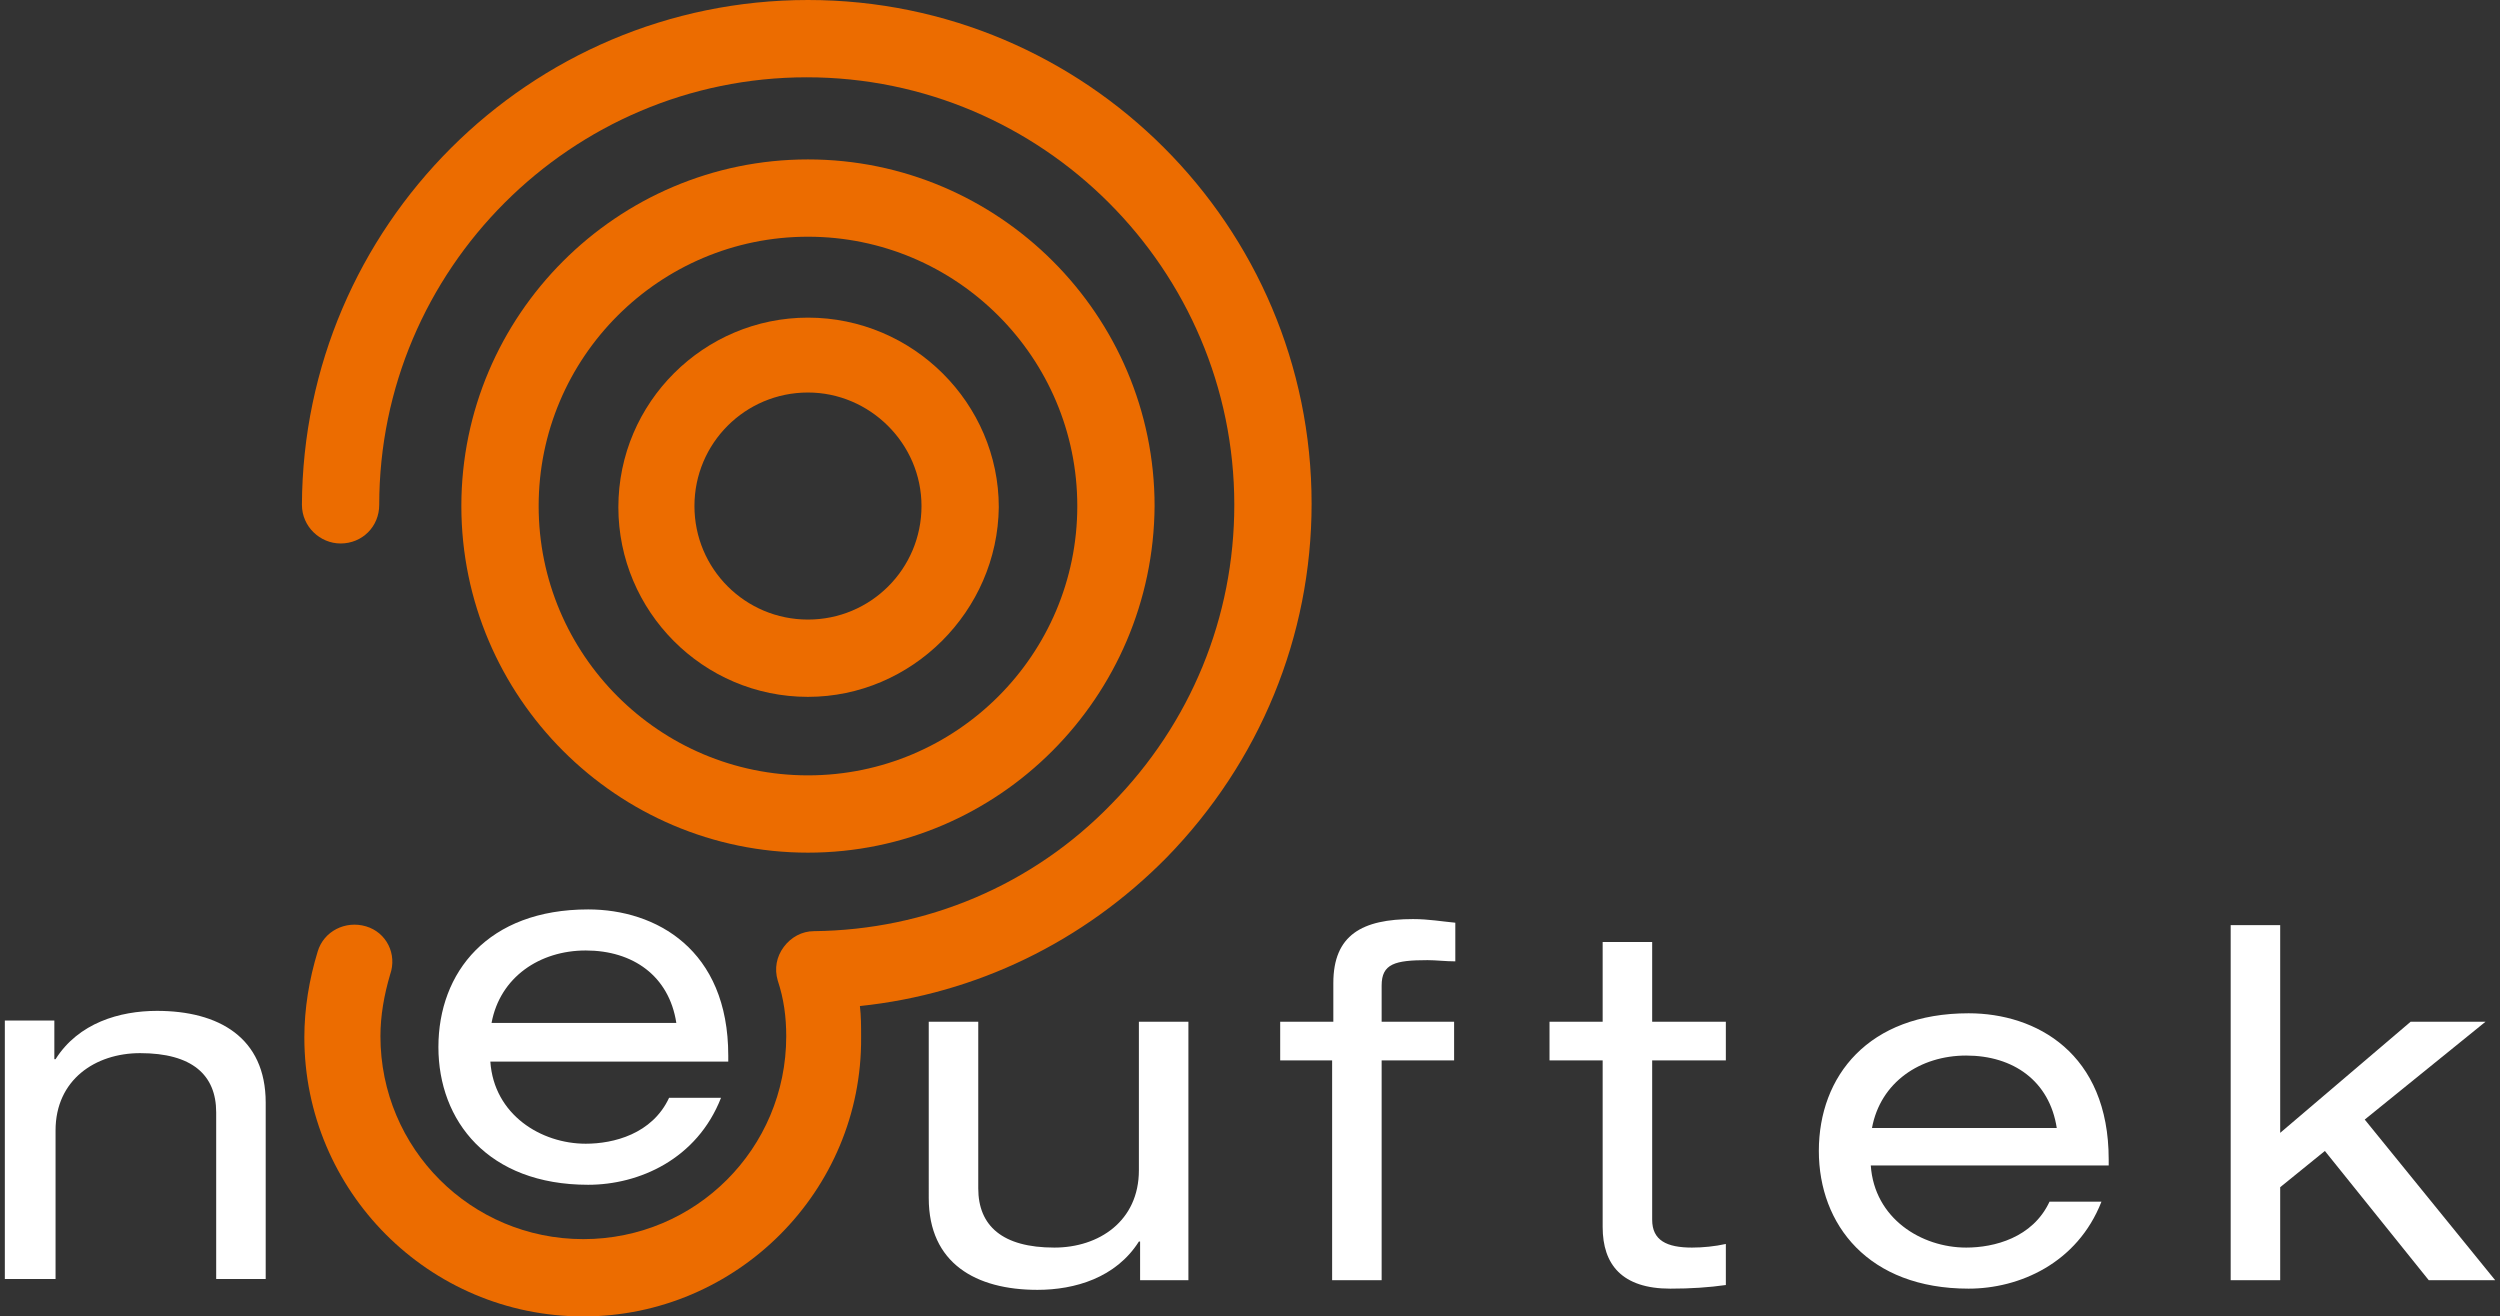 <?xml version="1.0" encoding="utf-8"?>
<!-- Generator: Adobe Illustrator 24.0.3, SVG Export Plug-In . SVG Version: 6.00 Build 0)  -->
<svg version="1.1" id="圖層_1" xmlns="http://www.w3.org/2000/svg" xmlns:xlink="http://www.w3.org/1999/xlink" x="0px" y="0px"
	 viewBox="0 0 207 109" style="enable-background:new 0 0 207 109;" xml:space="preserve">
<rect x="0" y="0" width="207" height="109" fill="#333333" stroke="none"/>
<style type="text/css">
	.st0{fill:#EC6C00;}
	.st1{fill:#FFFFFF;}
</style>
<g>
	<g>
		<path class="st0" d="M66.9,70.6c-15.8,0-28.7-12.9-28.7-28.7c0-15.8,12.9-28.7,28.7-28.7c15.8,0,28.7,12.9,28.7,28.7
			C95.5,57.7,82.7,70.6,66.9,70.6 M66.9,19.6c-12.3,0-22.3,10-22.3,22.3c0,12.3,10,22.3,22.3,22.3c12.3,0,22.3-10,22.3-22.3
			C89.2,29.6,79.2,19.6,66.9,19.6"/>
		<path class="st0" d="M66.9,57.7c-8.7,0-15.7-7.1-15.7-15.7c0-8.7,7.1-15.7,15.7-15.7c8.7,0,15.8,7.1,15.8,15.7
			C82.6,50.6,75.5,57.7,66.9,57.7 M66.9,32.5c-5.2,0-9.4,4.2-9.4,9.4c0,5.2,4.2,9.4,9.4,9.4c5.2,0,9.4-4.2,9.4-9.4
			C76.3,36.7,72,32.5,66.9,32.5"/>
		<path class="st0" d="M48.3,109c-12.8,0-23.1-10.4-23.1-23.1c0-2.4,0.4-4.8,1.1-7.1c0.5-1.7,2.3-2.6,4-2.1c1.7,0.5,2.6,2.3,2,4
			c-0.5,1.7-0.8,3.4-0.8,5.1c0,9.3,7.5,16.8,16.8,16.8c9.3,0,16.8-7.5,16.8-16.8c0-1.6-0.2-3.1-0.7-4.6c-0.3-1-0.1-2,0.5-2.8
			c0.6-0.8,1.5-1.3,2.5-1.3C76.7,77,85.5,73.3,92,66.6c6.6-6.7,10.2-15.5,10.2-24.8c0-19.5-15.9-35.4-35.4-35.4
			c-19.5,0-35.4,15.9-35.4,35.4c0,1.8-1.4,3.2-3.2,3.2c-1.7,0-3.2-1.4-3.2-3.2C25.1,18.8,43.8,0,66.9,0c23,0,41.7,18.7,41.7,41.7
			c0,11-4.3,21.4-12,29.3C89.7,78,80.8,82.3,71.2,83.3c0.1,0.8,0.1,1.7,0.1,2.6C71.4,98.6,61,109,48.3,109"/>
		<path class="st1" d="M40.6,87.9c0.3,4.4,4.2,6.8,7.9,6.8c2.3,0,5.5-0.8,6.9-3.8h4.3c-2,5.1-6.8,7.2-11,7.2
			c-8.3,0-12.4-5.3-12.4-11.4c0-6.2,4.1-11.4,12.4-11.4c5.6,0,11.6,3.3,11.6,12.1v0.5H40.6z M56,84.7c-0.6-3.9-3.6-6-7.5-6
			c-3.8,0-7.1,2.2-7.8,6H56z"/>
		<path class="st1" d="M98.5,106h-4.1v-3.2h-0.1c-1.9,3-5.3,4-8.4,4c-5.1,0-9-2.2-9-7.6V84.6h4.1v13.8c0,3.1,2,4.9,6.3,4.9
			c3.7,0,7-2.2,7-6.4V84.6h4.1V106z"/>
		<path class="st1" d="M110.4,81.4c0-4,2.4-5.3,6.6-5.3c1.3,0,2.4,0.2,3.5,0.3v3.2c-0.8,0-1.6-0.1-2.3-0.1c-2.7,0-3.8,0.3-3.8,2.1v3
			h6v3.2h-6V106h-4.1V87.8H106v-3.2h4.4V81.4z"/>
		<path class="st1" d="M132.7,78h4.1v6.6h6.1v3.2h-6.1V101c0,1.7,1.2,2.3,3.3,2.3c0.9,0,1.9-0.1,2.8-0.3v3.4
			c-1.4,0.2-2.9,0.3-4.6,0.3c-4,0-5.6-2-5.6-5.1V87.8h-4.4v-3.2h4.4V78z"/>
		<path class="st1" d="M154.9,96.5c0.3,4.4,4.2,6.8,7.9,6.8c2.3,0,5.5-0.8,6.9-3.8h4.3c-2,5.1-6.8,7.2-11,7.2
			c-8.3,0-12.4-5.3-12.4-11.4c0-6.2,4.1-11.4,12.4-11.4c5.6,0,11.6,3.3,11.6,12.1v0.5H154.9z M170.3,93.4c-0.6-3.9-3.6-6-7.5-6
			c-3.8,0-7.1,2.2-7.8,6H170.3z"/>
		<polygon class="st1" points="199.6,84.6 205.8,84.6 195.8,92.7 206.6,106 201.1,106 192.5,95.3 188.8,98.3 188.8,106 184.7,106 
			184.7,76.6 188.8,76.6 188.8,93.8 		"/>
		<path class="st1" d="M0.4,84.5h4.1v3.2h0.1c1.9-3,5.3-4,8.4-4c5.1,0,9,2.2,9,7.6v14.6h-4.1V92.1c0-3.1-2-4.9-6.3-4.9
			c-3.7,0-7,2.2-7,6.4v12.3H0.4V84.5z"/>
	</g>
</g>
</svg>
